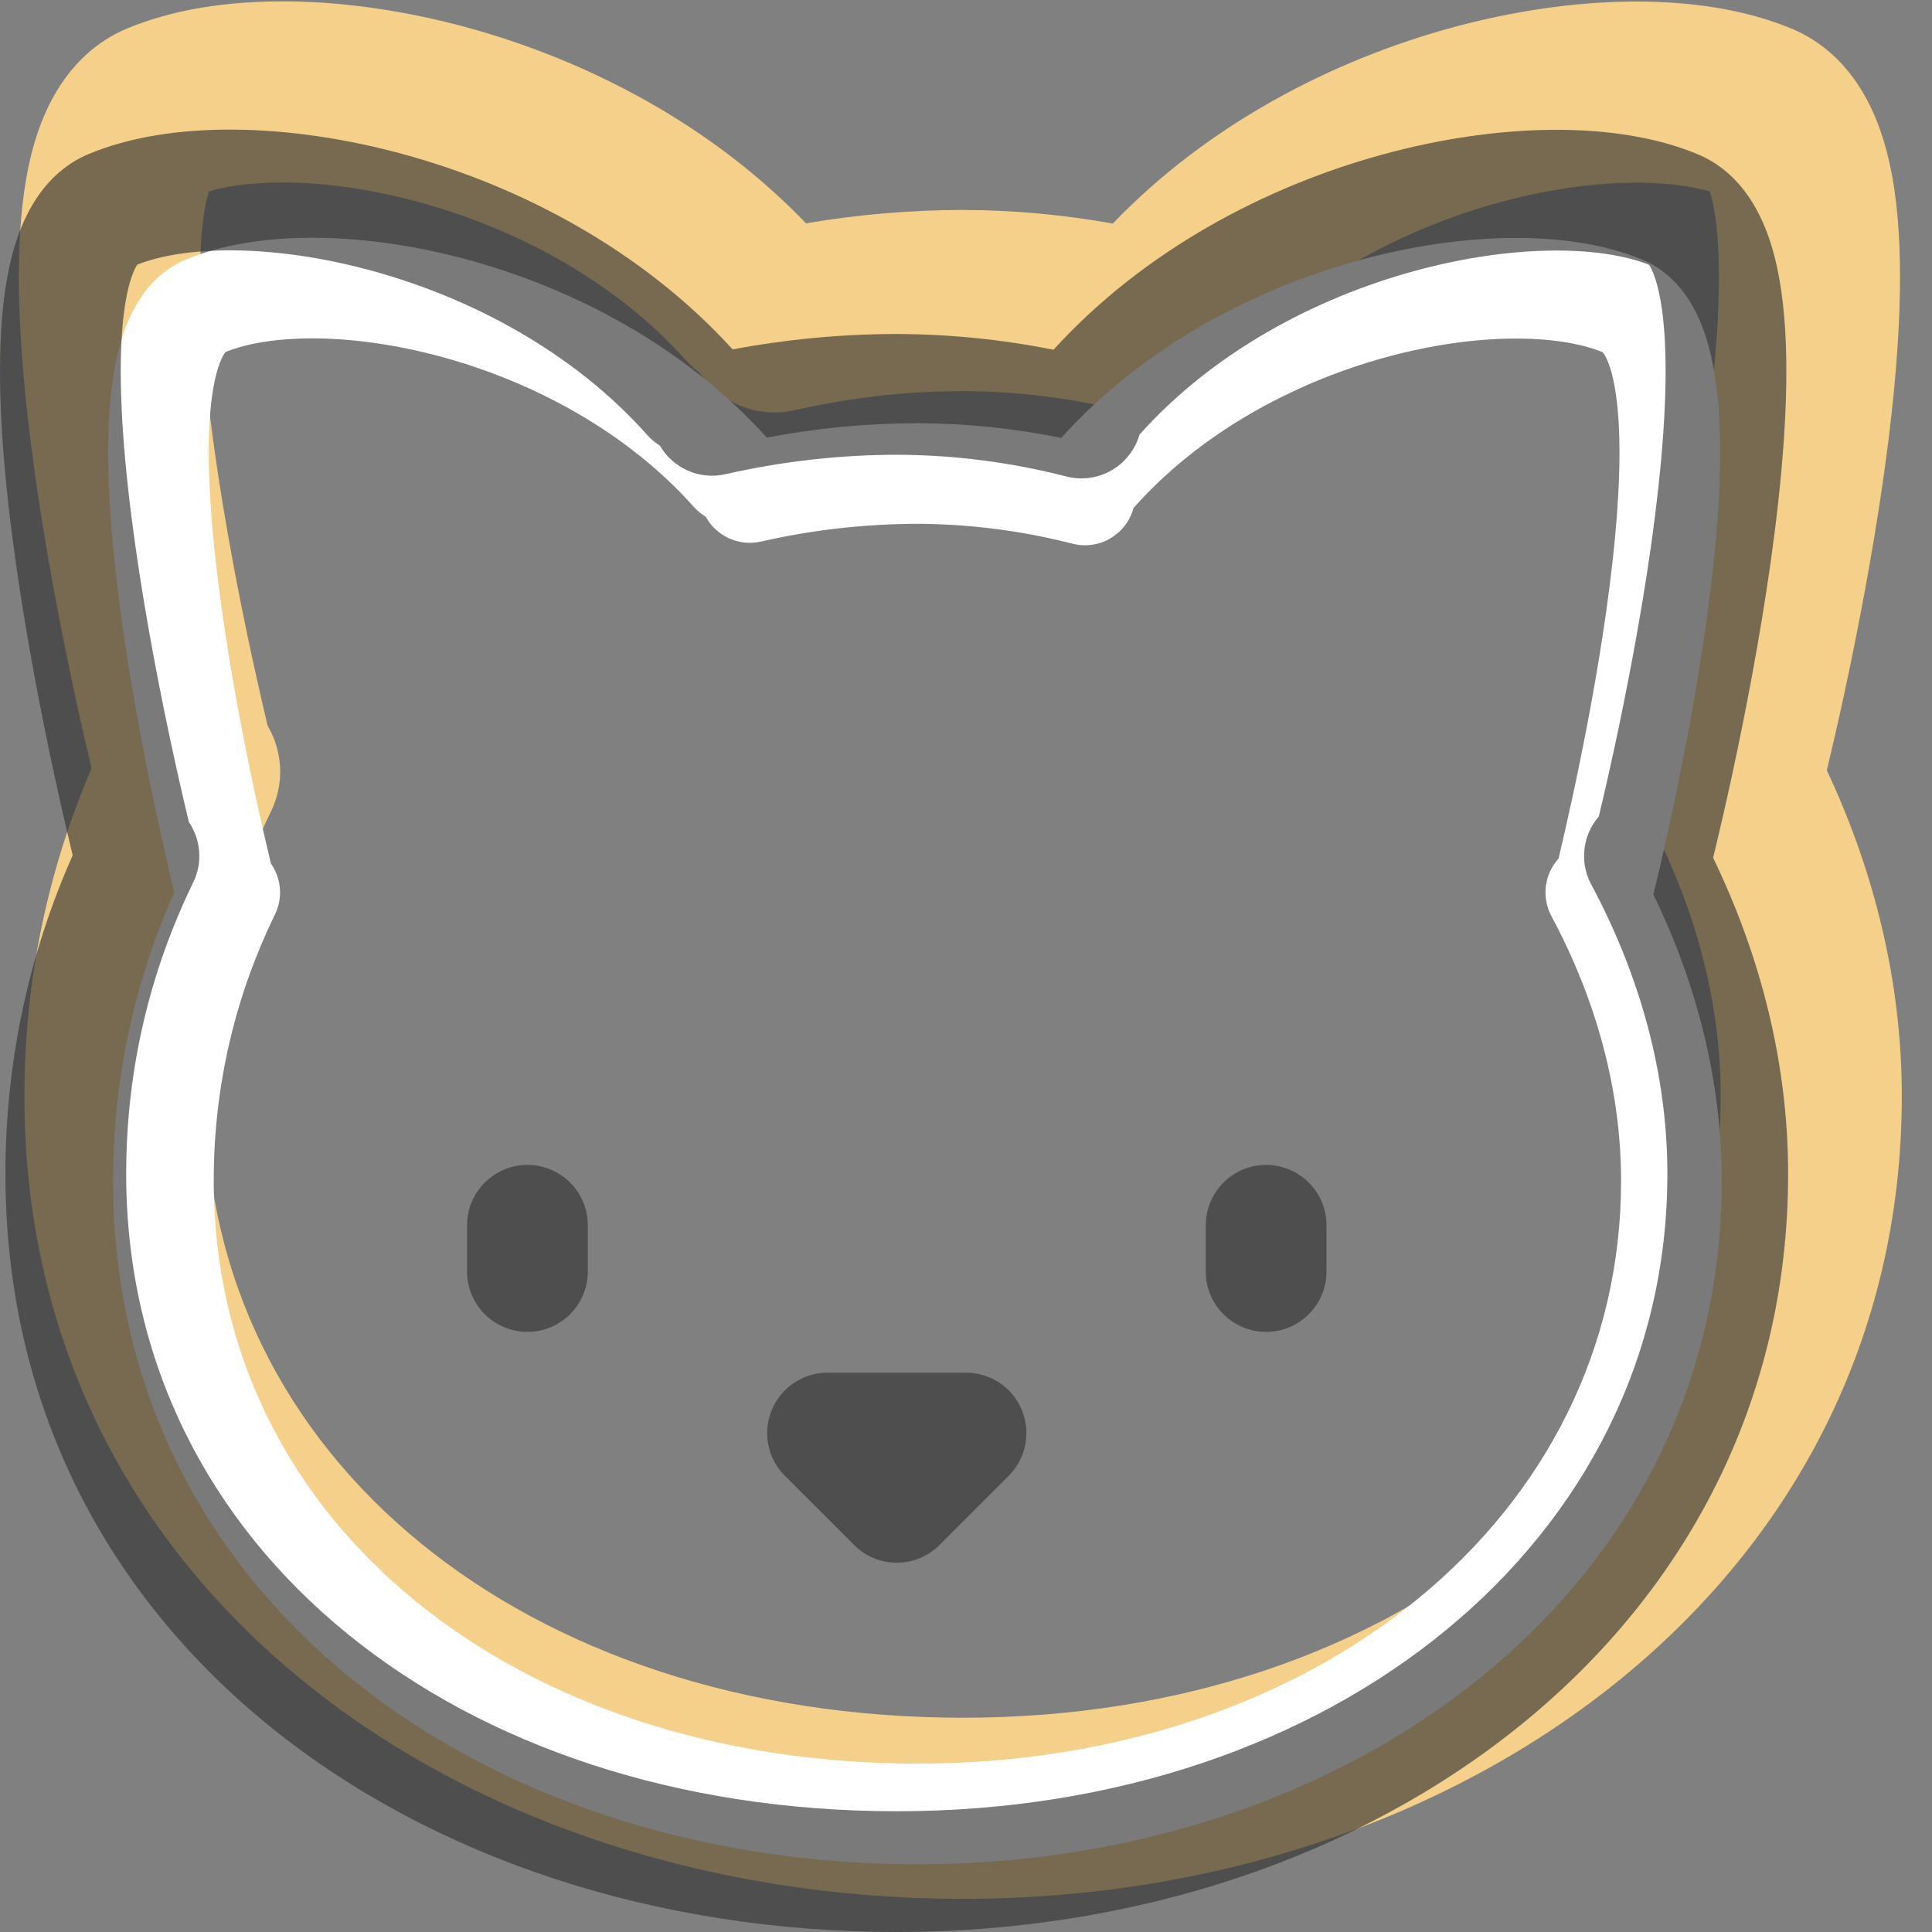 <?xml version="1.0" encoding="UTF-8"?> <svg xmlns="http://www.w3.org/2000/svg" width="32" height="32" viewBox="0 0 32 32" fill="none"><rect x="0" y="0" width="32" height="32" fill="#808080" stroke="none"/> <path fill-rule="evenodd" clip-rule="evenodd" d="M3.462 3.17C3.408 3.337 3.353 3.618 3.328 4.036C3.272 4.951 3.372 6.17 3.552 7.449C3.729 8.71 3.973 9.952 4.175 10.885C4.276 11.35 4.365 11.735 4.428 12.002C4.43 12.008 4.431 12.014 4.433 12.02C4.679 12.439 4.718 12.969 4.489 13.439C3.799 14.855 3.404 16.44 3.404 18.157C3.404 24.161 8.713 28.451 15.952 28.451C23.176 28.451 28.5 24.002 28.5 18.157C28.5 16.555 28.061 14.967 27.27 13.49C26.989 12.966 27.052 12.349 27.38 11.898C27.441 11.639 27.52 11.295 27.608 10.888C27.809 9.955 28.053 8.713 28.231 7.452C28.411 6.174 28.511 4.954 28.455 4.039C28.429 3.621 28.375 3.34 28.32 3.173C27.611 2.962 26.337 2.94 24.822 3.356C23.234 3.792 21.631 4.646 20.478 5.906C20.212 6.614 19.45 7.022 18.701 6.83C17.802 6.599 16.878 6.481 15.951 6.478C15.013 6.479 14.079 6.585 13.165 6.794C12.547 6.935 11.932 6.673 11.594 6.182C11.514 6.122 11.438 6.053 11.368 5.975C10.211 4.676 8.578 3.797 6.96 3.353C5.446 2.937 4.172 2.959 3.462 3.17ZM13.35 3.699C11.758 2.04 9.695 0.993 7.755 0.46C5.761 -0.088 3.626 -0.162 2.107 0.471C1.302 0.808 0.888 1.497 0.677 2.05C0.462 2.613 0.37 3.249 0.333 3.853C0.259 5.072 0.392 6.528 0.581 7.867C0.772 9.225 1.032 10.545 1.243 11.519C1.348 12.008 1.442 12.413 1.51 12.697C1.512 12.707 1.515 12.716 1.517 12.725C0.805 14.382 0.404 16.208 0.404 18.157C0.404 26.377 7.677 31.451 15.952 31.451C24.243 31.451 31.5 26.192 31.5 18.157C31.5 16.263 31.044 14.434 30.258 12.759C30.263 12.74 30.268 12.721 30.272 12.7C30.34 12.416 30.434 12.011 30.54 11.522C30.75 10.548 31.01 9.228 31.202 7.871C31.39 6.531 31.524 5.075 31.449 3.857C31.413 3.253 31.32 2.616 31.105 2.053C30.894 1.5 30.481 0.811 29.675 0.475C28.157 -0.159 26.022 -0.085 24.027 0.463C22.087 0.996 20.024 2.044 18.431 3.703C17.616 3.556 16.788 3.48 15.957 3.478V3.477L15.95 3.477C15.078 3.479 14.208 3.553 13.35 3.699ZM28.271 3.054C28.272 3.054 28.273 3.056 28.275 3.061C28.273 3.057 28.271 3.054 28.271 3.054ZM3.507 3.058C3.51 3.053 3.511 3.051 3.511 3.051C3.511 3.051 3.51 3.053 3.507 3.058Z" fill="#F5D08A"></path> <path fill-rule="evenodd" clip-rule="evenodd" d="M3.737 5.83C3.723 5.845 3.686 5.894 3.64 6.013C3.56 6.222 3.499 6.541 3.472 6.976C3.42 7.84 3.514 8.963 3.676 10.11C3.836 11.247 4.055 12.364 4.236 13.2C4.326 13.618 4.406 13.963 4.464 14.203C4.472 14.239 4.48 14.271 4.487 14.302C4.656 14.542 4.692 14.864 4.554 15.146C3.909 16.471 3.54 17.955 3.54 19.56C3.54 25.266 8.586 29.211 15.195 29.211C21.795 29.211 26.85 25.121 26.85 19.56C26.85 18.043 26.434 16.551 25.697 15.175C25.526 14.855 25.584 14.475 25.814 14.221C25.815 14.216 25.817 14.211 25.818 14.206C25.875 13.966 25.955 13.62 26.045 13.203C26.226 12.367 26.446 11.25 26.606 10.113C26.767 8.966 26.862 7.843 26.809 6.979C26.782 6.544 26.721 6.224 26.642 6.016C26.596 5.896 26.558 5.848 26.544 5.833C25.817 5.537 24.475 5.5 22.948 5.919C21.438 6.334 19.894 7.158 18.787 8.4C18.783 8.404 18.779 8.408 18.775 8.412C18.658 8.854 18.206 9.119 17.763 9.005C16.924 8.79 16.061 8.679 15.194 8.676C14.323 8.678 13.455 8.776 12.605 8.97C12.234 9.055 11.863 8.877 11.689 8.559C11.618 8.516 11.552 8.462 11.493 8.397C10.387 7.155 8.844 6.331 7.334 5.916C5.806 5.497 4.465 5.534 3.737 5.83ZM12.701 7.248C11.34 5.739 9.508 4.785 7.775 4.309C6.056 3.837 4.285 3.796 3.079 4.299C2.541 4.523 2.246 4.992 2.083 5.419C1.918 5.852 1.84 6.361 1.809 6.874C1.746 7.907 1.859 9.162 2.025 10.342C2.193 11.533 2.421 12.693 2.607 13.553C2.7 13.983 2.783 14.34 2.842 14.59C2.86 14.661 2.875 14.724 2.888 14.777C2.239 16.229 1.873 17.838 1.873 19.56C1.873 26.497 8.011 30.878 15.195 30.878C22.388 30.878 28.517 26.338 28.517 19.56C28.517 17.898 28.102 16.289 27.385 14.816C27.4 14.756 27.418 14.681 27.439 14.593C27.499 14.343 27.581 13.986 27.674 13.555C27.86 12.696 28.089 11.536 28.256 10.345C28.423 9.164 28.536 7.91 28.473 6.877C28.441 6.364 28.364 5.855 28.199 5.422C28.036 4.994 27.74 4.526 27.202 4.301C25.997 3.799 24.225 3.84 22.506 4.312C20.773 4.788 18.939 5.742 17.577 7.253C16.794 7.094 15.997 7.012 15.198 7.01L15.194 7.01C14.357 7.011 13.522 7.091 12.701 7.248ZM26.538 5.827C26.538 5.827 26.539 5.828 26.54 5.829C26.538 5.828 26.538 5.827 26.538 5.827ZM3.741 5.826C3.743 5.825 3.744 5.824 3.744 5.824C3.744 5.824 3.743 5.825 3.741 5.826Z" fill="white"></path> <path fill-rule="evenodd" clip-rule="evenodd" d="M2.276 4.382C2.26 4.403 2.231 4.451 2.195 4.545C2.112 4.763 2.045 5.106 2.016 5.581C1.958 6.525 2.061 7.757 2.239 9.019C2.415 10.269 2.657 11.499 2.856 12.419C2.955 12.878 3.043 13.258 3.106 13.523C3.114 13.556 3.122 13.587 3.129 13.616C3.323 13.903 3.363 14.283 3.2 14.616C2.494 16.066 2.09 17.689 2.09 19.445C2.09 25.674 7.598 30 14.854 30C22.098 30 27.617 25.514 27.617 19.445C27.617 17.788 27.163 16.157 26.356 14.65C26.154 14.274 26.218 13.826 26.482 13.522C26.545 13.258 26.633 12.879 26.732 12.422C26.931 11.502 27.172 10.272 27.349 9.022C27.526 7.76 27.629 6.528 27.572 5.584C27.543 5.109 27.476 4.766 27.392 4.548C27.357 4.454 27.327 4.406 27.312 4.385C26.529 4.075 25.081 4.034 23.419 4.491C21.767 4.944 20.08 5.845 18.873 7.2C18.724 7.718 18.189 8.027 17.663 7.892C16.745 7.656 15.801 7.535 14.853 7.532C13.899 7.534 12.948 7.642 12.018 7.854C11.579 7.954 11.143 7.75 10.929 7.38C10.851 7.33 10.778 7.27 10.713 7.197C9.507 5.842 7.821 4.941 6.168 4.487C4.507 4.031 3.059 4.072 2.276 4.382ZM12.135 5.787C10.625 4.13 8.606 3.083 6.698 2.559C4.795 2.036 2.822 1.986 1.47 2.551C0.848 2.81 0.511 3.35 0.327 3.832C0.14 4.32 0.054 4.89 0.02 5.459C-0.05 6.606 0.075 7.995 0.259 9.298C0.444 10.613 0.696 11.894 0.901 12.842C1.004 13.317 1.095 13.711 1.161 13.987C1.177 14.054 1.191 14.114 1.204 14.166C0.492 15.77 0.09 17.545 0.09 19.445C0.09 27.151 6.908 32 14.854 32C22.81 32 29.617 26.974 29.617 19.445C29.617 17.61 29.161 15.834 28.374 14.207C28.389 14.146 28.407 14.073 28.427 13.99C28.493 13.714 28.584 13.32 28.687 12.845C28.892 11.897 29.144 10.616 29.329 9.301C29.512 7.998 29.638 6.609 29.568 5.462C29.533 4.893 29.447 4.323 29.261 3.835C29.077 3.353 28.74 2.813 28.118 2.554C26.766 1.99 24.793 2.039 22.889 2.562C20.981 3.086 18.96 4.134 17.449 5.793C16.596 5.622 15.728 5.535 14.857 5.532V5.532L14.852 5.532C13.94 5.533 13.03 5.619 12.135 5.787ZM27.299 4.37C27.299 4.37 27.3 4.371 27.302 4.373C27.3 4.372 27.299 4.371 27.299 4.37ZM2.285 4.37C2.287 4.368 2.288 4.367 2.288 4.367C2.288 4.367 2.287 4.369 2.285 4.37ZM8.736 19.295C9.289 19.295 9.736 19.743 9.736 20.295V21.06C9.736 21.612 9.289 22.06 8.736 22.06C8.184 22.06 7.736 21.612 7.736 21.06V20.295C7.736 19.743 8.184 19.295 8.736 19.295ZM20.971 19.295C21.523 19.295 21.971 19.743 21.971 20.295V21.06C21.971 21.612 21.523 22.06 20.971 22.06C20.418 22.06 19.971 21.612 19.971 21.06V20.295C19.971 19.743 20.418 19.295 20.971 19.295Z" fill="#333333" fill-opacity="0.65"></path> <path fill-rule="evenodd" clip-rule="evenodd" d="M12.783 23.353C12.938 22.98 13.302 22.736 13.707 22.736H16C16.405 22.736 16.77 22.98 16.924 23.353C17.079 23.727 16.994 24.157 16.708 24.443L15.561 25.59C15.17 25.981 14.537 25.981 14.146 25.59L12.999 24.443C12.713 24.157 12.628 23.727 12.783 23.353Z" fill="#333333" fill-opacity="0.65"></path> </svg> 